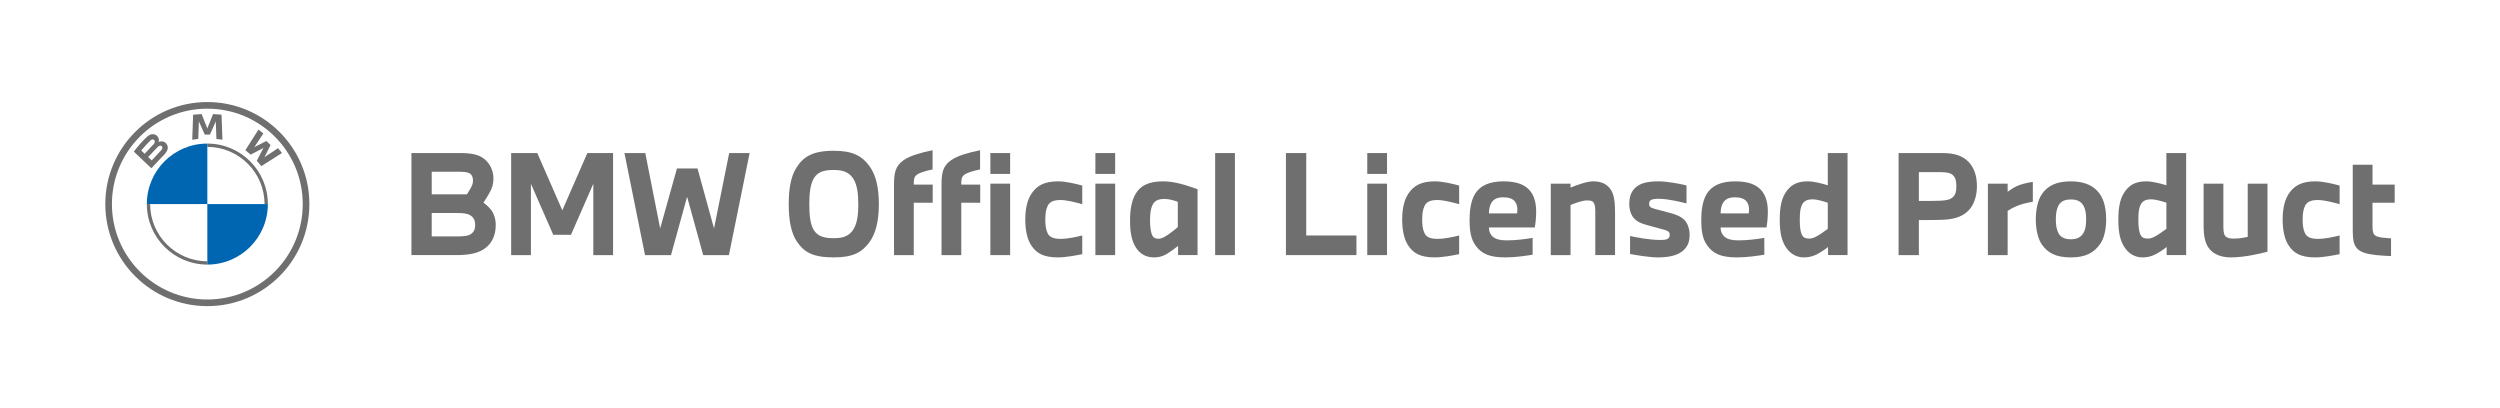 <svg xmlns="http://www.w3.org/2000/svg" id="Calque_2" viewBox="0 0 4166.93 680.31"><defs><style>.cls-1{fill:none;}.cls-2{fill:#6f6f6f;}.cls-3{fill:#0066b1;}</style></defs><g id="BMW_Official_Licensed_Product"><path class="cls-2" d="M345.59,170.08c-93.93,0-170.08,76.15-170.08,170.08s76.15,170.08,170.08,170.08,170.08-76.15,170.08-170.08-76.15-170.08-170.08-170.08h0ZM504.6,340.16c0,87.82-71.19,159.02-159.02,159.02s-159.02-71.19-159.02-159.02,71.19-159.02,159.02-159.02,159.02,71.19,159.02,159.02Z"></path><path class="cls-2" d="M345.59,239.3v5.53h0c52.56,0,95.33,42.76,95.33,95.33h5.53c0-55.7-45.16-100.86-100.86-100.86h0M345.59,435.49c-52.56,0-95.33-42.76-95.33-95.33h-5.53c0,55.7,45.16,100.86,100.86,100.86"></path><path id="W" class="cls-2" d="M428.01,268c2.31,2.48,5.64,6.48,7.51,8.91l34.44-21.86c-1.72-2.25-4.46-5.67-6.51-8.08l-21.81,14.42-1.49,1.28,1.11-1.62,9.63-19.22-6.81-6.81-19.23,9.63-1.62,1.11,1.29-1.49,14.43-21.8c-2.54-2.16-4.98-4.14-8.09-6.54l-21.87,34.41c2.77,2.13,6.42,5.26,8.75,7.39l20.58-10.68,1.32-.97-.97,1.32-10.67,20.6Z"></path><path id="M" class="cls-2" d="M349.87,224.39l9.41-21.08.6-1.87-.17,1.95.99,28.17c3.3.31,6.71.77,10.07,1.33l-1.53-41.72c-4.7-.52-9.38-.89-14.06-1.09l-9.27,23.01-.33,1.71-.33-1.71-9.27-23.01c-4.68.2-9.36.57-14.06,1.09l-1.53,41.72c3.36-.56,6.77-1.01,10.07-1.33l.99-28.17-.17-1.95.6,1.87,9.41,21.08h8.57Z"></path><path id="B_x5F_22d" class="cls-2" d="M273.75,257.64c5.44-5.73,8.52-12.35,3.08-18.67-2.96-3.43-7.93-4.18-12.05-2.49l-.41.16.13-.36c.61-1.63,1-6.83-3.43-10.42-2.16-1.75-4.87-2.4-7.61-2.12-5.11.52-9.04,4.01-19.74,15.94-3.23,3.6-7.93,9.28-10.75,12.96,0,0,29.39,27.88,29.39,27.88,9.77-10.8,13.73-14.81,21.41-22.9ZM235.41,250.82c5.92-7.24,12.21-13.81,15.06-16.41.9-.82,1.88-1.64,3.07-1.96,1.93-.53,3.92.84,4.37,2.82.45,1.99-.8,3.88-2.19,5.44-3.13,3.53-14.61,15.54-14.61,15.54,0,0-5.71-5.42-5.71-5.42ZM246.91,261.74s11.18-11.82,14.83-15.6c1.45-1.5,2.38-2.41,3.38-2.9,1.29-.63,2.7-.76,3.96.08,1.24.83,1.81,2.26,1.5,3.68-.37,1.69-1.75,3.3-2.89,4.53-1.54,1.65-14.8,15.84-14.82,15.86l-5.95-5.65Z"></path><path class="cls-3" d="M345.59,239.3v100.86h-100.86c0-55.74,45.12-100.86,100.86-100.86Z"></path><path class="cls-3" d="M446.44,340.16c0,55.74-45.12,100.86-100.86,100.86v-100.86h100.86Z"></path><path class="cls-2" d="M766.27,255.12c18.5,0,30,2.03,39.25,8.57,10.6,7.44,16.92,20.3,16.92,33.38,0,10.6-2.71,17.82-7.44,25.94-3.16,5.41-6.54,10.6-9.25,14.66,4.96,3.83,9.25,7.44,13.31,12.86,4.29,5.64,7.22,14.66,7.22,24.36,0,16.02-5.41,29.32-16.69,38.12-10.6,8.35-25.04,12.18-49.17,12.18h-74.66v-170.08h80.53ZM778.23,323.92c1.58-2.48,3.83-6.09,5.41-8.8,2.48-4.29,4.74-8.35,4.74-13.99s-1.8-10.15-6.09-12.41c-3.83-2.03-9.92-2.48-19.85-2.48h-42.86v37.67h58.65ZM719.58,394.07h41.5c14.21,0,20.75-1.13,25.49-5.19,4.06-3.61,5.41-7.9,5.41-13.99,0-7.44-2.48-12.86-8.8-16.47-4.96-2.71-11.5-3.38-23.01-3.38h-40.6v39.02Z"></path><path class="cls-2" d="M851.99,255.12h43.54l41.73,95.42,41.73-95.42h42.86v170.08h-32.93v-118.88l-37.22,85.04h-29.55l-37.22-85.04v118.88h-32.93v-170.08Z"></path><path class="cls-2" d="M1075.53,255.12l24.81,125.64,27.97-99.93h34.29l27.52,99.93,25.26-125.64h34.06l-34.51,170.08h-42.86l-26.84-97.22-26.84,97.22h-43.31l-34.29-170.08h34.74Z"></path><path class="cls-2" d="M1314.63,340.61c0-23.91,2.93-45.11,12.41-60.45,11.28-18.27,26.39-28.87,62.71-28.87,31.35,0,47.14,8.57,59.55,25.72,11.73,16.02,15.56,38.8,15.56,63.61,0,28.65-5.64,49.4-15.79,63.16-12.41,16.92-27.52,25.26-59.33,25.26-35.87,0-50.08-9.47-61.36-26.17-9.25-13.76-13.76-34.06-13.76-62.26ZM1348.91,340.61c0,17.59,1.58,33.38,7.67,43.08,6.99,11.05,18.72,13.31,33.16,13.31,12.86,0,23.01-2.26,30.45-11.5,8.57-10.6,10.38-26.84,10.38-44.89s-1.8-32.03-8.12-42.41c-6.99-11.5-18.27-14.89-32.71-14.89s-25.94,2.03-33.16,13.76c-6.09,9.92-7.67,25.94-7.67,43.54Z"></path><path class="cls-2" d="M1490.12,307.68c0-6.32.23-15.79,2.48-23.01s6.77-13.08,13.31-17.59c11.05-7.67,29.55-12.86,48.5-16.69v32.03c-8.35,1.8-20.3,4.51-26.17,8.8-3.38,2.48-4.29,4.96-4.74,7.89-.45,3.16-.45,5.87-.45,8.57h31.58v30.23h-31.58v87.3h-32.93v-117.52Z"></path><path class="cls-2" d="M1569.29,307.68c0-6.32.23-15.79,2.48-23.01s6.77-13.08,13.31-17.59c11.05-7.67,29.55-12.86,48.5-16.69v32.03c-8.35,1.8-20.3,4.51-26.17,8.8-3.38,2.48-4.29,4.96-4.74,7.89-.45,3.16-.45,5.87-.45,8.57h31.58v30.23h-31.58v87.3h-32.93v-117.52Z"></path><path class="cls-2" d="M1683.66,255.12v34.74h-32.93v-34.74h32.93ZM1650.72,425.2v-119.1h32.93v119.1h-32.93Z"></path><path class="cls-2" d="M1708.92,365.87c0-18.27,3.38-32.48,10.15-42.86,8.35-12.63,20.3-20.75,44.21-20.75,13.54,0,29.32,4.06,40.6,6.99v31.13c-9.7-2.71-25.26-6.99-36.32-6.99-9.7,0-17.59,2.03-21.2,9.47-3.38,6.99-4.06,13.99-4.06,23.01s.68,15.79,3.61,22.33c3.16,7.22,10.38,9.92,21.65,9.92,12.63,0,25.94-3.16,36.32-5.64v31.13c-10.15,2.03-27.29,5.41-40.38,5.41-25.26,0-36.32-7.44-44.66-20.08-6.32-9.47-9.93-24.14-9.93-43.08Z"></path><path class="cls-2" d="M1858.7,255.12v34.74h-32.93v-34.74h32.93ZM1825.76,425.2v-119.1h32.93v119.1h-32.93Z"></path><path class="cls-2" d="M1892.98,322.79c7.89-13.08,21.2-20.53,45.56-20.53,18.95,0,36.77,5.86,57.52,13.08v109.85h-32.48v-15.34c-2.71,2.26-6.77,5.19-11.5,8.57-8.57,6.09-16.02,10.6-28.65,10.6-14.44,0-24.36-6.77-30.9-17.59-6.54-10.83-9.02-25.26-9.02-43.08s2.26-33.61,9.47-45.57ZM1919.82,390.69c2.03,5.41,5.41,7.22,11.28,7.22,6.54,0,15.11-6.09,20.75-10.38,4.51-3.38,7.89-6.09,11.28-9.02v-42.18c-4.96-1.8-13.99-4.74-22.11-4.74-9.47,0-16.24,2.48-19.85,9.7-3.38,6.77-4.29,14.44-4.29,27.07,0,7.89.9,16.69,2.93,22.33Z"></path><path class="cls-2" d="M2025.39,425.2v-170.08h32.93v170.08h-32.93Z"></path><path class="cls-2" d="M2143.36,425.2v-170.08h33.84v137.37h83.69v32.71h-117.52Z"></path><path class="cls-2" d="M2311.85,255.12v34.74h-32.93v-34.74h32.93ZM2278.92,425.2v-119.1h32.93v119.1h-32.93Z"></path><path class="cls-2" d="M2337.11,365.87c0-18.27,3.38-32.48,10.15-42.86,8.35-12.63,20.3-20.75,44.21-20.75,13.53,0,29.32,4.06,40.6,6.99v31.13c-9.7-2.71-25.26-6.99-36.32-6.99-9.7,0-17.59,2.03-21.2,9.47-3.38,6.99-4.06,13.99-4.06,23.01s.68,15.79,3.61,22.33c3.16,7.22,10.38,9.92,21.65,9.92,12.63,0,25.94-3.16,36.32-5.64v31.13c-10.15,2.03-27.29,5.41-40.38,5.41-25.26,0-36.32-7.44-44.66-20.08-6.32-9.47-9.93-24.14-9.93-43.08Z"></path><path class="cls-2" d="M2449.45,366.78c0-14.21,1.58-31.13,9.02-43.54,8.57-13.99,24.36-20.98,47.37-20.98s36.99,5.86,45.34,16.92c9.02,11.96,9.25,27.07,9.25,35.64,0,6.54-1.13,18.72-2.26,24.36h-76.47c0,4.29.68,7.9,3.61,12.18,4.96,6.99,13.76,9.25,26.84,9.25,15.56,0,30.45-2.26,42.41-4.06v27.97c-11.28,1.8-28.42,4.51-45.79,4.51-26.84,0-39.7-6.54-49.17-19.62-7.67-10.6-10.15-23.23-10.15-42.63ZM2481.7,355.72h46.92c.23-1.35.45-3.38.45-6.09,0-3.83-.45-8.57-3.38-12.86-3.83-5.64-10.83-7.9-19.85-7.9-9.92,0-16.02,2.71-20.08,9.25-2.93,4.74-4.06,11.73-4.06,17.59Z"></path><path class="cls-2" d="M2617.72,306.1v6.54c7.44-2.93,26.39-10.38,37.44-10.38s19.62,2.71,26.17,9.47c7.22,7.44,10.6,18.05,10.6,42.18v71.28h-32.93v-69.7c0-7.9,0-13.99-3.16-18.27-2.48-3.16-6.99-3.16-11.05-3.16-7.9,0-20.98,5.19-27.07,7.67v83.46h-32.93v-119.1h32.93Z"></path><path class="cls-2" d="M2715.61,339.93c0-10.83,2.93-20.98,10.83-27.75,7.89-6.77,19.17-9.93,38.35-9.93,14.66,0,38.12,4.74,46.24,6.77v30c-9.02-2.26-31.13-7.67-45.57-7.67-8.35,0-11.73.68-13.99,2.26-2.26,1.58-2.71,3.61-2.71,6.32,0,3.38,1.13,4.96,4.06,6.32,2.93,1.35,6.32,2.26,10.83,3.38l20.53,5.41c11.96,3.16,18.72,6.77,23.68,11.96s8.35,14.44,8.35,24.14c0,11.73-2.93,19.4-10.6,26.39-8.35,7.44-21.88,11.5-42.18,11.5-14.89,0-39.02-4.29-46.47-5.64v-30c8.57,1.8,30.9,6.54,50.08,6.54,6.09,0,10.15-.23,12.86-2.03,2.48-1.58,3.16-3.83,3.16-6.54,0-2.93-1.13-4.96-3.61-6.32s-6.77-2.48-13.76-4.29l-21.43-5.87c-10.38-2.93-16.24-5.86-20.98-11.28-4.51-5.19-7.67-13.53-7.67-23.68Z"></path><path class="cls-2" d="M2835.62,366.78c0-14.21,1.58-31.13,9.02-43.54,8.57-13.99,24.36-20.98,47.37-20.98s36.99,5.86,45.34,16.92c9.02,11.96,9.25,27.07,9.25,35.64,0,6.54-1.13,18.72-2.26,24.36h-76.47c0,4.29.68,7.9,3.61,12.18,4.96,6.99,13.76,9.25,26.84,9.25,15.56,0,30.45-2.26,42.41-4.06v27.97c-11.28,1.8-28.42,4.51-45.79,4.51-26.84,0-39.7-6.54-49.17-19.62-7.67-10.6-10.15-23.23-10.15-42.63ZM2867.87,355.72h46.92c.23-1.35.45-3.38.45-6.09,0-3.83-.45-8.57-3.38-12.86-3.83-5.64-10.83-7.9-19.85-7.9-9.92,0-16.02,2.71-20.08,9.25-2.93,4.74-4.06,11.73-4.06,17.59Z"></path><path class="cls-2" d="M2975.47,322.11c8.12-13.31,18.95-19.85,37.44-19.85,11.05,0,24.36,3.83,33.61,6.54v-53.69h32.93v170.08h-32.48v-13.53c-2.48,2.03-5.87,4.51-10.38,7.44-9.02,5.87-17.82,9.93-30,9.93-13.99,0-24.59-7.9-30.9-18.5-5.87-9.7-9.25-22.11-9.25-44.21,0-20.08,2.71-33.84,9.02-44.21ZM2999.83,366.1c0,12.18.9,18.72,3.16,24.36,2.26,5.41,5.86,7.22,13.08,7.22,6.54,0,13.99-4.74,20.3-9.02,4.29-2.93,7.44-5.19,10.15-7.22v-43.54c-5.41-1.8-17.37-5.64-25.26-5.64-8.8,0-14.66,2.48-17.82,9.25-2.93,6.09-3.61,13.31-3.61,24.59Z"></path><path class="cls-2" d="M3164.49,255.12h73.08c19.4,0,32.71,4.06,42.86,13.99,10.15,9.92,14.66,24.59,14.66,40.83s-4.51,32.48-15.79,42.63c-10.6,9.7-24.59,13.08-41.5,13.76-9.93.45-22.78.45-39.47.45v58.42h-33.84v-170.08ZM3198.33,334.97c13.53,0,25.49,0,36.09-.45,9.7-.45,16.24-1.8,20.75-6.09,4.51-4.29,5.64-10.38,5.64-18.27,0-8.35-1.35-13.99-5.86-18.27-4.06-3.83-10.38-4.96-20.98-4.96h-35.64v48.05Z"></path><path class="cls-2" d="M3313.36,306.1h32.93v13.53c4.74-3.38,9.25-6.54,14.89-9.25,6.09-2.93,16.24-5.64,27.07-7.22v33.16c-9.93,1.58-18.05,3.61-25.94,6.77-7.22,2.93-12.63,6.09-16.02,8.35v73.76h-32.93v-119.1Z"></path><path class="cls-2" d="M3393.21,365.87c0-16.47,3.38-32.26,9.93-41.96,9.47-13.99,23.68-21.65,48.72-21.65,23.46,0,38.57,7.9,47.82,20.75,7.89,11.05,10.83,26.39,10.83,42.86s-3.38,31.58-10.38,41.28c-9.7,13.31-22.78,21.88-48.27,21.88s-38.57-7.67-48.05-20.75c-6.54-9.02-10.6-24.59-10.6-42.41ZM3426.6,365.87c0,9.7,1.35,17.14,4.51,23.01,4.06,7.44,11.73,9.92,20.75,9.92s15.34-2.71,19.85-9.02c4.06-5.86,5.41-13.31,5.41-24.59,0-10.15-1.35-18.5-6.09-24.81-4.06-5.41-10.15-7.9-19.17-7.9s-16.47,2.26-20.53,9.47c-3.38,6.09-4.74,13.31-4.74,23.91Z"></path><path class="cls-2" d="M3539.83,322.11c8.12-13.31,18.95-19.85,37.44-19.85,11.05,0,24.36,3.83,33.61,6.54v-53.69h32.93v170.08h-32.48v-13.53c-2.48,2.03-5.87,4.51-10.38,7.44-9.02,5.87-17.82,9.93-30,9.93-13.99,0-24.59-7.9-30.9-18.5-5.87-9.7-9.25-22.11-9.25-44.21,0-20.08,2.71-33.84,9.02-44.21ZM3564.19,366.1c0,12.18.9,18.72,3.16,24.36,2.26,5.41,5.86,7.22,13.08,7.22,6.54,0,13.99-4.74,20.3-9.02,4.29-2.93,7.44-5.19,10.15-7.22v-43.54c-5.41-1.8-17.37-5.64-25.26-5.64-8.8,0-14.66,2.48-17.82,9.25-2.93,6.09-3.61,13.31-3.61,24.59Z"></path><path class="cls-2" d="M3672.92,376.02v-69.93h32.93v68.35c0,7.89,0,15.11,3.16,18.95,2.71,3.16,7.67,4.29,13.76,4.29,9.92,0,18.04-1.58,23.68-2.93v-88.65h32.93v113.46c-12.63,3.16-37.9,9.47-61.13,9.47-16.92,0-27.75-5.64-34.29-12.63-7.44-8.12-11.05-19.62-11.05-40.38Z"></path><path class="cls-2" d="M3804.65,365.87c0-18.27,3.38-32.48,10.15-42.86,8.35-12.63,20.3-20.75,44.21-20.75,13.54,0,29.32,4.06,40.6,6.99v31.13c-9.7-2.71-25.26-6.99-36.32-6.99-9.7,0-17.59,2.03-21.2,9.47-3.38,6.99-4.06,13.99-4.06,23.01s.68,15.79,3.61,22.33c3.16,7.22,10.38,9.92,21.65,9.92,12.63,0,25.94-3.16,36.32-5.64v31.13c-10.15,2.03-27.29,5.41-40.38,5.41-25.26,0-36.32-7.44-44.66-20.08-6.32-9.47-9.93-24.14-9.93-43.08Z"></path><path class="cls-2" d="M3921.49,274.52h32.93v33.16h36.99v30.23h-36.99v34.74c0,5.64,0,10.15.9,13.99.68,3.16,2.48,6.32,7.89,7.89,6.09,1.8,14.21,2.26,22.11,2.71v29.55c-17.14-.68-32.93-1.8-43.76-5.19-9.93-3.16-14.66-8.12-17.14-14.44-2.93-7.44-2.93-15.11-2.93-32.93v-99.7Z"></path><rect class="cls-1" x="0" width="4166.93" height="680.31"></rect></g></svg>